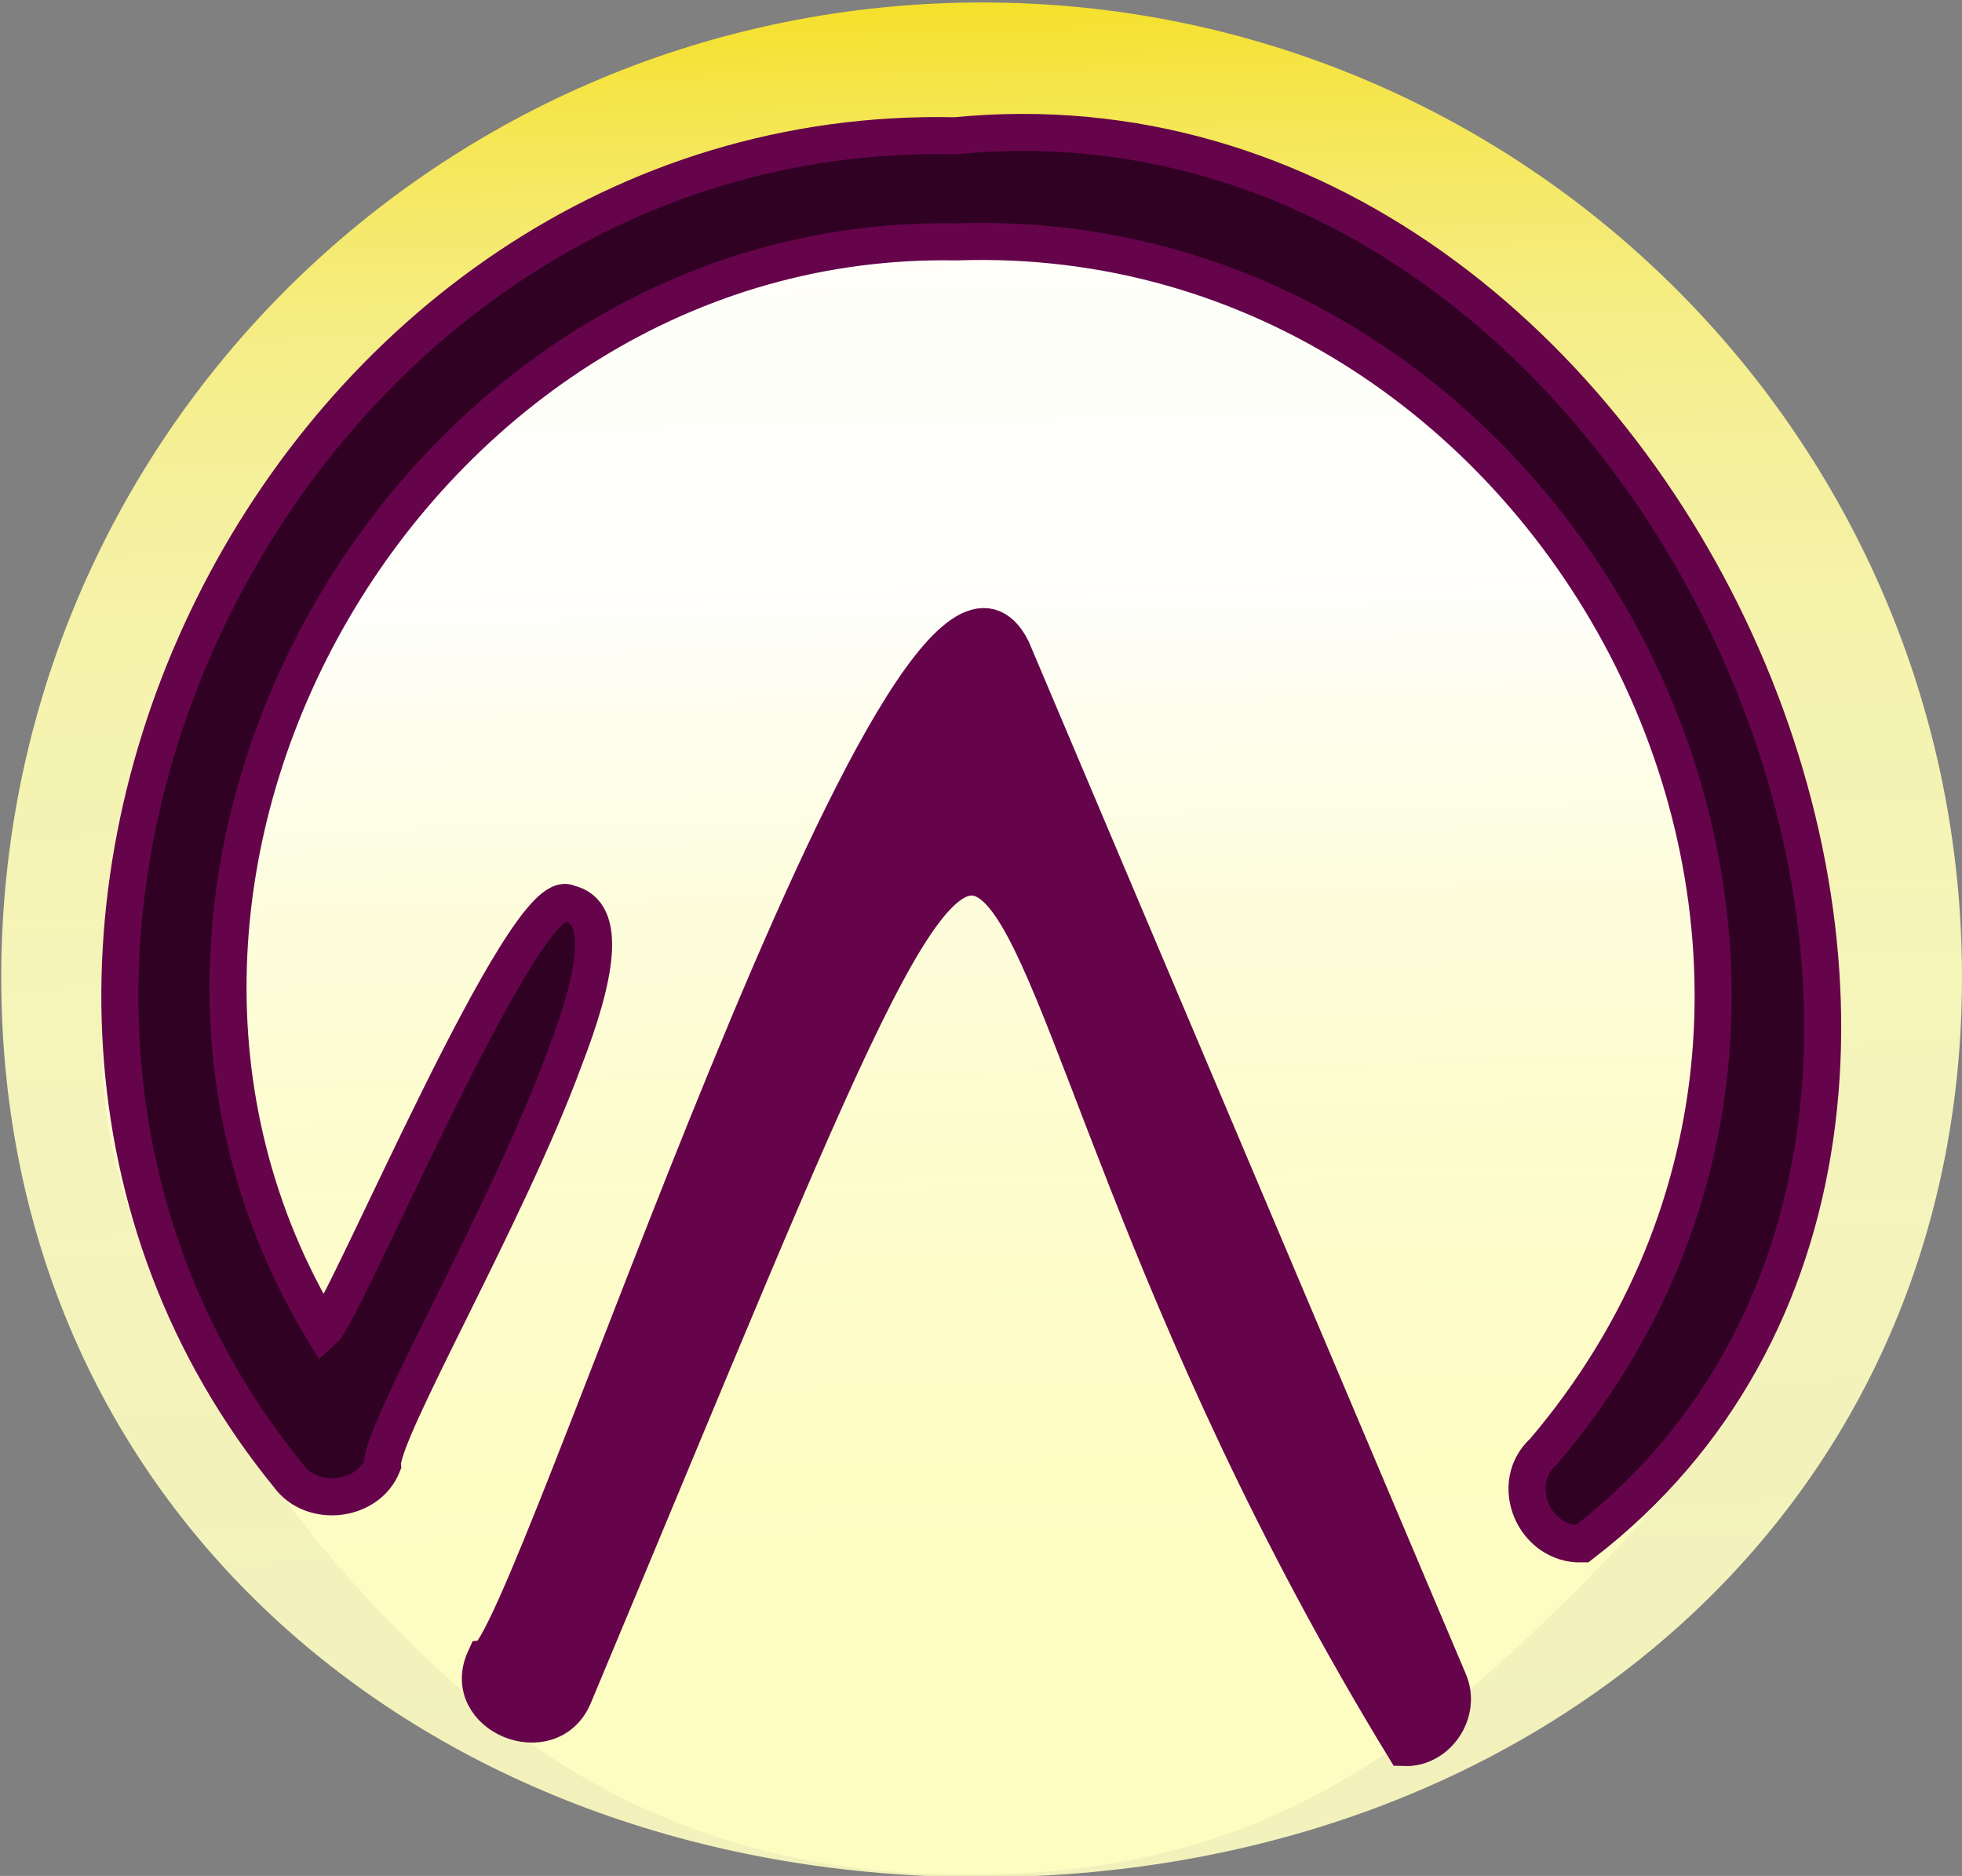 <?xml version="1.0" encoding="utf-8"?>
<!-- Generator: Adobe Illustrator 27.9.1, SVG Export Plug-In . SVG Version: 6.00 Build 0)  -->
<svg version="1.1" id="Layer_1" xmlns="http://www.w3.org/2000/svg" xmlns:xlink="http://www.w3.org/1999/xlink" x="0px" y="0px"
	 viewBox="0 0 159 152" style="enable-background:new 0 0 159 152;" xml:space="preserve">
<rect x="0" y="0" width="159" height="152" fill="#808080" stroke="none"/>
<style type="text/css">
	.st0{opacity:0.95;fill:url(#SVGID_1_);enable-background:new    ;}
	.st1{opacity:0.95;fill:url(#SVGID_00000111893360045139594400000016200329042395607482_);enable-background:new    ;}
	.st2{fill:#65044B;stroke:#65044B;stroke-width:3;stroke-miterlimit:10;}
	.st3{fill:#310124;stroke:#65044B;stroke-width:3;stroke-miterlimit:10;}
</style>
<linearGradient id="SVGID_1_" gradientUnits="userSpaceOnUse" x1="81.037" y1="1.911" x2="77.938" y2="153.783" gradientTransform="matrix(1 0 0 -1 0 154)">
	<stop  offset="0" style="stop-color:#FEFDC2;stop-opacity:0.95"/>
	<stop  offset="0.411" style="stop-color:#FEFDC0;stop-opacity:0.971"/>
	<stop  offset="0.559" style="stop-color:#FEFCB9;stop-opacity:0.978"/>
	<stop  offset="0.664" style="stop-color:#FDFAAE;stop-opacity:0.983"/>
	<stop  offset="0.75" style="stop-color:#FDF79D;stop-opacity:0.988"/>
	<stop  offset="0.823" style="stop-color:#FCF487;stop-opacity:0.991"/>
	<stop  offset="0.887" style="stop-color:#FCF06B;stop-opacity:0.994"/>
	<stop  offset="0.944" style="stop-color:#FBEB4C;stop-opacity:0.997"/>
	<stop  offset="0.996" style="stop-color:#FAE528;stop-opacity:1"/>
	<stop  offset="1" style="stop-color:#FAE525"/>
</linearGradient>
<path class="st0" d="M159,79.2c0,43.7-35.5,72.9-79.5,72.9S0.1,123,0.1,79.2s35.6-79,79.5-79S159,35.6,159,79.2z"/>
<linearGradient id="SVGID_00000121239504193686216300000010296826123320970686_" gradientUnits="userSpaceOnUse" x1="79.796" y1="5.955" x2="77.489" y2="119.014" gradientTransform="matrix(1 0 0 -1 0 154)">
	<stop  offset="0" style="stop-color:#FEFDC2;stop-opacity:0.95"/>
	<stop  offset="0.278" style="stop-color:#FEFDC5;stop-opacity:0.966"/>
	<stop  offset="0.478" style="stop-color:#FEFDCE;stop-opacity:0.977"/>
	<stop  offset="0.654" style="stop-color:#FEFEDE;stop-opacity:0.987"/>
	<stop  offset="0.815" style="stop-color:#FFFFF4;stop-opacity:0.996"/>
	<stop  offset="0.878" style="stop-color:#FFFFFF"/>
</linearGradient>
<path style="opacity:0.95;fill:url(#SVGID_00000121239504193686216300000010296826123320970686_);enable-background:new    ;" d="
	M148.7,85.5c-0.3,19.1-9.6,32-20.9,43.3c-14.1,14.1-26.8,23.1-49.3,23.1c-22.9,0-37.6-9.6-50.9-24.8C21.1,119.7,8.3,102,8.3,85.5
	c0-39.9,31.4-72,70.2-72S149.3,45.8,148.7,85.5z"/>
<g>
	<path class="st2" d="M113.8,141.6C70.3,70.3,91.9,29,46.5,137.4c-1.9,4.6-9.3,1.6-7.2-3c3.5-0.3,34.5-98.1,42.7-81.8l35.4,83.6
		C118.5,138.7,116.5,141.7,113.8,141.6z"/>
	<path class="st3" d="M128.2,125.1c-3.9,0.1-6-4.9-3.1-7.5c33.3-39.2,1.6-99.7-47.6-98c-43.9-0.8-73.9,51-51.3,88.2
		c1.8-1.6,16.4-36.6,19.9-34.6c3.2,0.7,2.2,6-0.4,12.7c-4.6,12.5-14.9,30.2-14.7,32.8c-1.2,3-5.7,3.5-7.6,0.9
		C-10.6,77.9,23,9.8,77.4,11C135.5,5.3,172.4,91.1,128.2,125.1z"/>
</g>
</svg>
